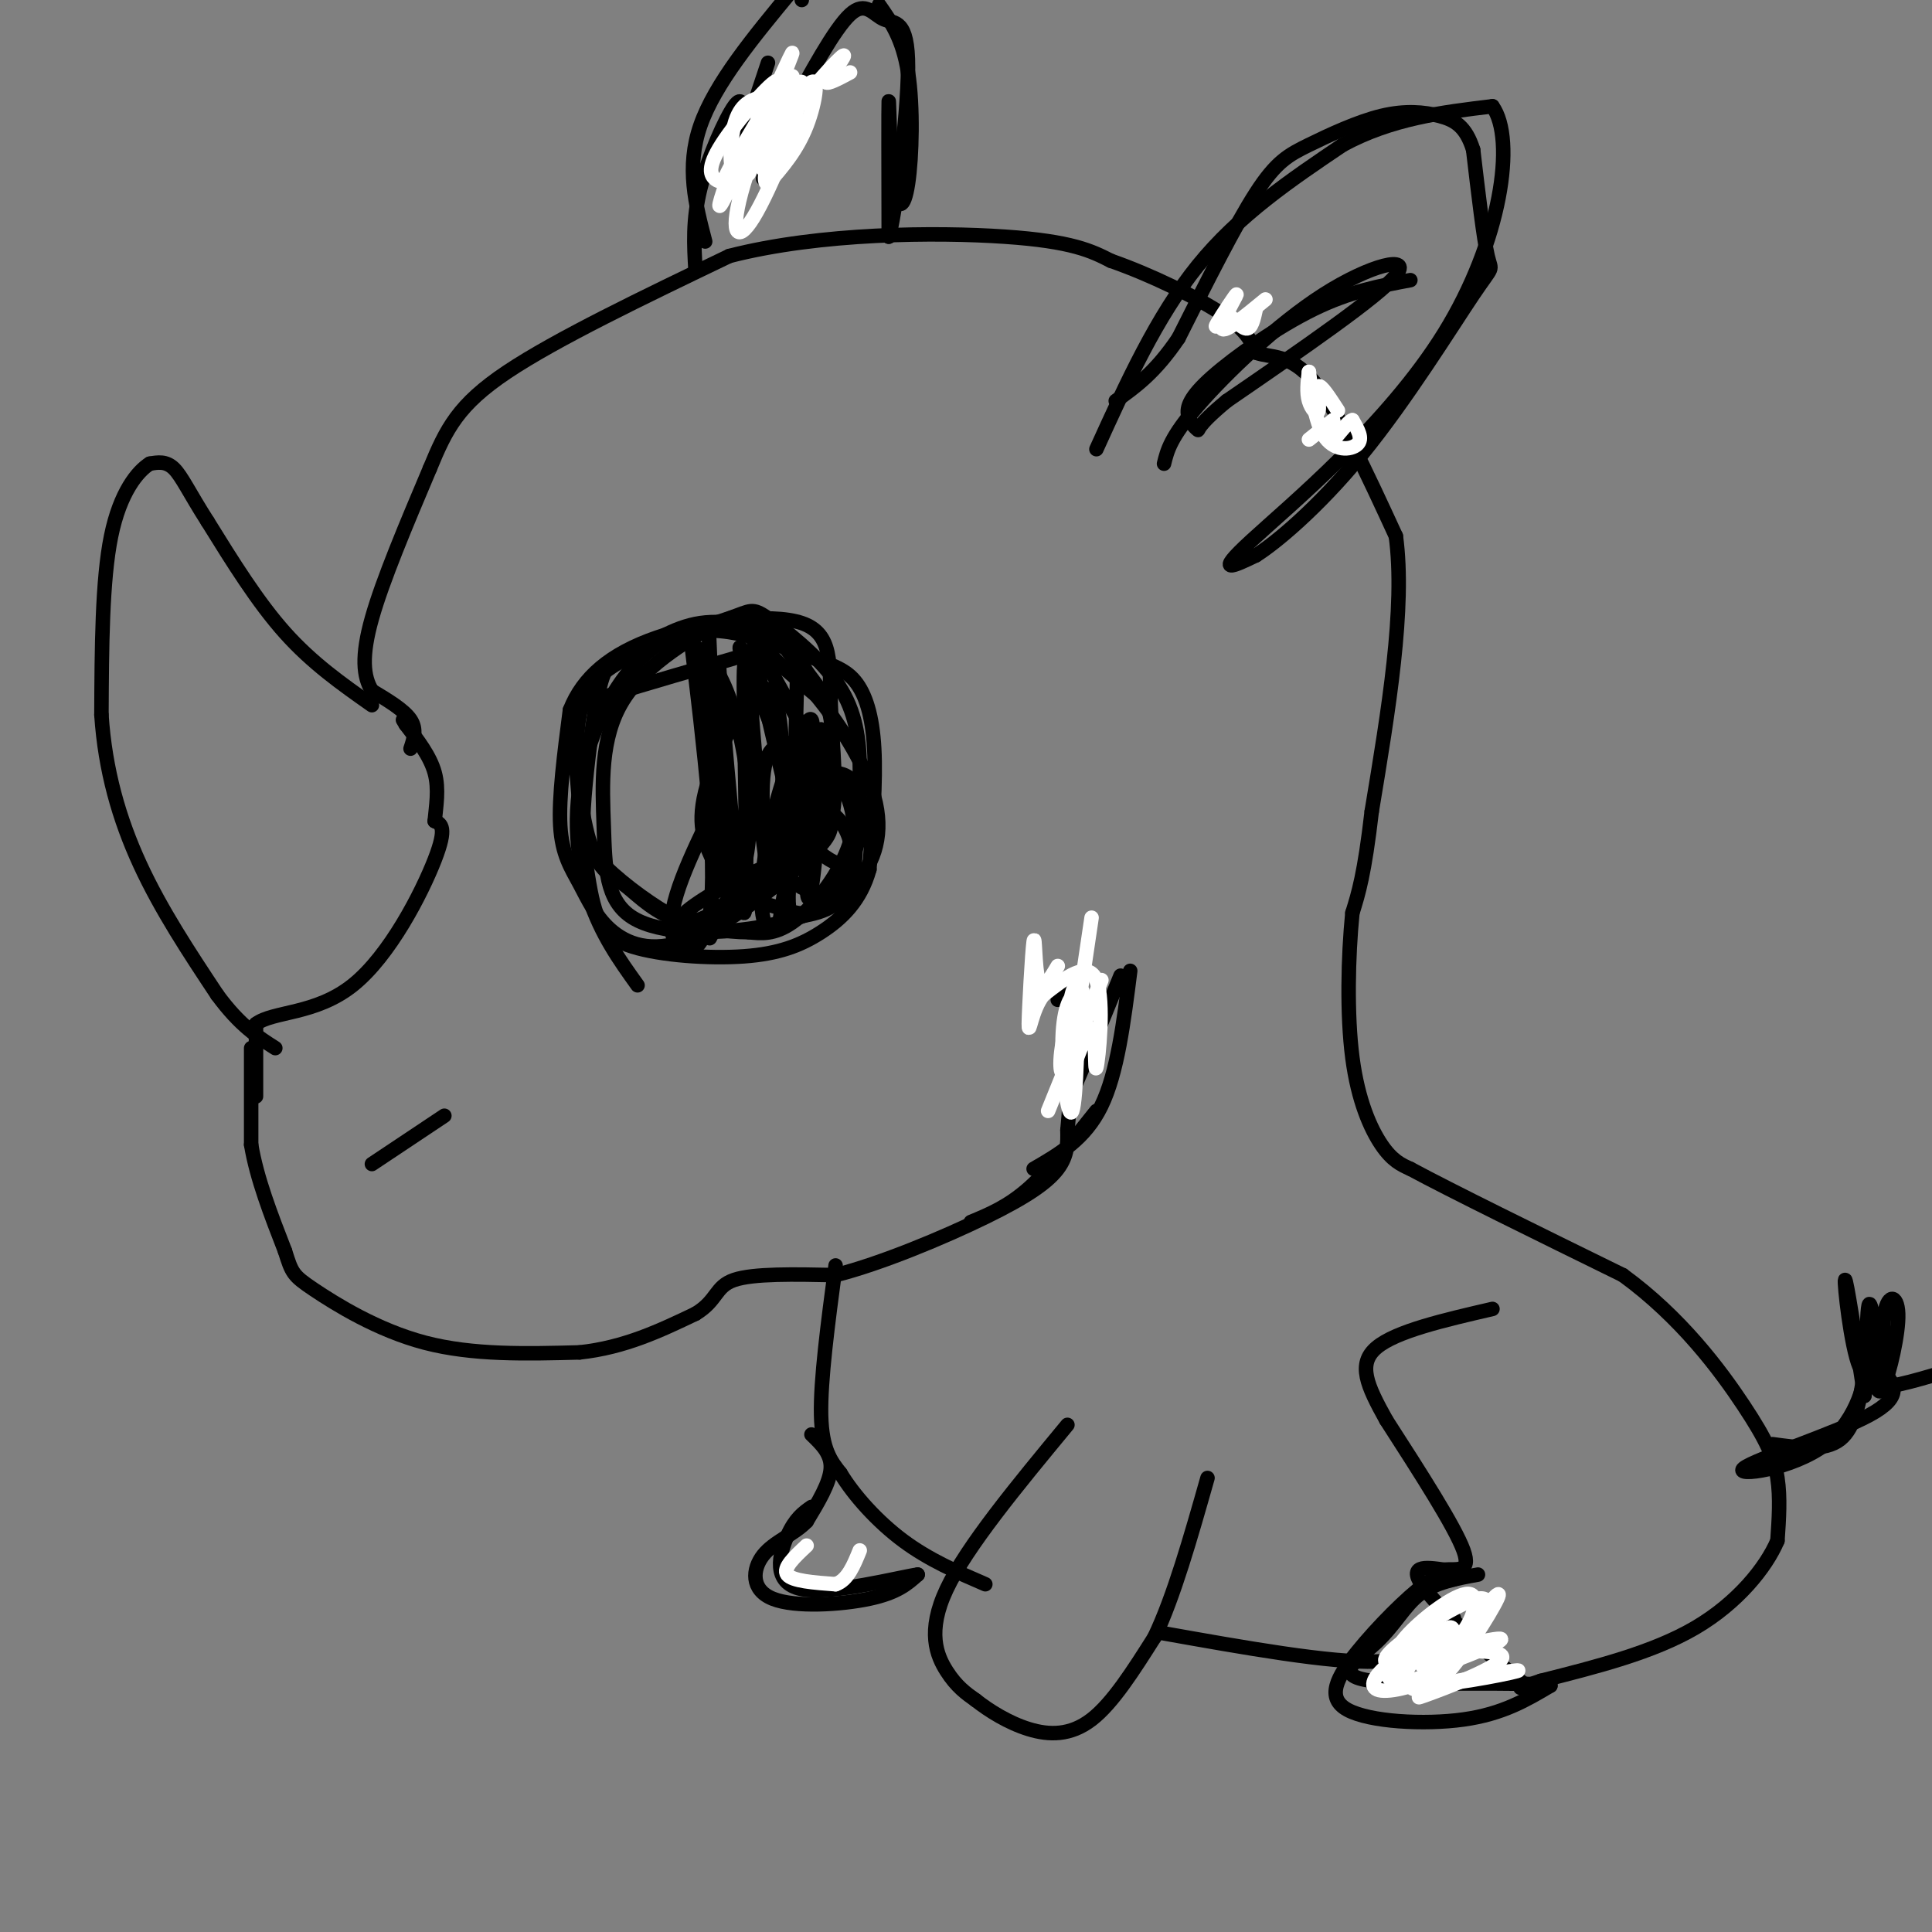 <svg viewBox='0 0 400 400' version='1.1' xmlns='http://www.w3.org/2000/svg' xmlns:xlink='http://www.w3.org/1999/xlink'><rect x="0" y="0" width="400" height="400" fill="#808080" stroke="none"/><g fill='none' stroke='rgb(0,0,0)' stroke-width='3' stroke-linecap='round' stroke-linejoin='round'><path d='M52,217c0.000,0.000 0.000,20.000 0,20'/><path d='M52,237c1.167,7.000 4.083,14.500 7,22'/><path d='M59,259c1.452,4.583 1.583,5.042 6,8c4.417,2.958 13.119,8.417 23,11c9.881,2.583 20.940,2.292 32,2'/><path d='M120,280c9.333,-1.000 16.667,-4.500 24,-8'/><path d='M144,272c4.578,-2.756 4.022,-5.644 8,-7c3.978,-1.356 12.489,-1.178 21,-1'/><path d='M173,264c9.393,-2.369 22.375,-7.792 31,-12c8.625,-4.208 12.893,-7.202 15,-10c2.107,-2.798 2.054,-5.399 2,-8'/><path d='M221,234c0.667,-6.711 1.333,-19.489 1,-25c-0.333,-5.511 -1.667,-3.756 -3,-2'/><path d='M53,227c0.000,0.000 0.000,-15.000 0,-15'/><path d='M53,212c3.512,-2.679 12.292,-1.875 20,-8c7.708,-6.125 14.345,-19.179 17,-26c2.655,-6.821 1.327,-7.411 0,-8'/><path d='M90,170c0.267,-3.022 0.933,-6.578 0,-10c-0.933,-3.422 -3.467,-6.711 -6,-10'/><path d='M84,150c-1.000,-1.667 -0.500,-0.833 0,0'/><path d='M85,155c0.667,-2.000 1.333,-4.000 0,-6c-1.333,-2.000 -4.667,-4.000 -8,-6'/><path d='M77,143c-1.778,-2.889 -2.222,-7.111 0,-15c2.222,-7.889 7.111,-19.444 12,-31'/><path d='M89,97c3.378,-8.200 5.822,-13.200 16,-20c10.178,-6.800 28.089,-15.400 46,-24'/><path d='M151,53c18.844,-4.844 42.956,-4.956 57,-4c14.044,0.956 18.022,2.978 22,5'/><path d='M230,54c8.222,2.867 17.778,7.533 23,11c5.222,3.467 6.111,5.733 7,8'/><path d='M260,73c3.000,1.156 7.000,0.044 12,6c5.000,5.956 11.000,18.978 17,32'/><path d='M289,111c2.000,14.833 -1.500,35.917 -5,57'/><path d='M284,168c-1.500,13.000 -2.750,17.000 -4,21'/><path d='M280,189c-0.905,9.024 -1.167,21.083 0,30c1.167,8.917 3.762,14.690 6,18c2.238,3.310 4.119,4.155 6,5'/><path d='M292,242c8.333,4.500 26.167,13.250 44,22'/><path d='M336,264c12.048,8.774 20.167,19.708 25,27c4.833,7.292 6.381,10.940 7,15c0.619,4.060 0.310,8.530 0,13'/><path d='M368,319c-2.356,5.533 -8.244,12.867 -17,18c-8.756,5.133 -20.378,8.067 -32,11'/><path d='M319,348c-5.833,2.000 -4.417,1.500 -3,1'/><path d='M316,349c-5.311,-4.111 -17.089,-14.889 -21,-20c-3.911,-5.111 0.044,-4.556 4,-4'/><path d='M299,325c2.222,-0.311 5.778,0.911 4,-4c-1.778,-4.911 -8.889,-15.956 -16,-27'/><path d='M287,294c-4.000,-7.178 -6.000,-11.622 -2,-15c4.000,-3.378 14.000,-5.689 24,-8'/><path d='M173,262c-1.583,11.917 -3.167,23.833 -3,31c0.167,7.167 2.083,9.583 4,12'/><path d='M174,305c2.756,4.578 7.644,10.022 13,14c5.356,3.978 11.178,6.489 17,9'/><path d='M221,295c-10.422,12.600 -20.844,25.200 -25,34c-4.156,8.800 -2.044,13.800 0,17c2.044,3.200 4.022,4.600 6,6'/><path d='M202,352c2.798,2.202 6.792,4.708 11,6c4.208,1.292 8.631,1.369 13,-2c4.369,-3.369 8.685,-10.185 13,-17'/><path d='M239,339c4.000,-8.333 7.500,-20.667 11,-33'/><path d='M240,338c17.750,3.167 35.500,6.333 45,6c9.500,-0.333 10.750,-4.167 12,-8'/><path d='M297,336c2.667,-1.500 3.333,-1.250 4,-1'/><path d='M168,297c2.083,2.000 4.167,4.000 4,7c-0.167,3.000 -2.583,7.000 -5,11'/><path d='M167,315c-2.646,2.758 -6.761,4.152 -9,7c-2.239,2.848 -2.603,7.152 2,9c4.603,1.848 14.172,1.242 20,0c5.828,-1.242 7.914,-3.121 10,-5'/><path d='M190,326c-3.643,0.488 -17.750,4.208 -24,3c-6.250,-1.208 -4.643,-7.345 -3,-11c1.643,-3.655 3.321,-4.827 5,-6'/><path d='M301,327c-1.174,-0.826 -2.348,-1.652 -6,1c-3.652,2.652 -9.783,8.783 -14,14c-4.217,5.217 -6.520,9.520 -2,12c4.520,2.480 15.863,3.137 24,2c8.137,-1.137 13.069,-4.069 18,-7'/><path d='M321,349c-5.550,-0.971 -28.426,0.100 -37,-1c-8.574,-1.100 -2.847,-4.373 1,-8c3.847,-3.627 5.813,-7.608 9,-10c3.187,-2.392 7.593,-3.196 12,-4'/><path d='M367,299c5.417,0.750 10.833,1.500 14,-1c3.167,-2.500 4.083,-8.250 5,-14'/><path d='M386,284c0.397,0.781 -1.110,9.735 -8,15c-6.890,5.265 -19.163,6.841 -17,5c2.163,-1.841 18.761,-7.097 26,-11c7.239,-3.903 5.120,-6.451 3,-9'/><path d='M390,284c0.707,-2.557 0.973,-4.448 0,-3c-0.973,1.448 -3.185,6.236 -5,2c-1.815,-4.236 -3.233,-17.496 -3,-18c0.233,-0.504 2.116,11.748 4,24'/><path d='M386,289c0.647,-1.828 0.265,-18.397 1,-19c0.735,-0.603 2.586,14.761 3,17c0.414,2.239 -0.611,-8.647 0,-14c0.611,-5.353 2.857,-5.172 3,-1c0.143,4.172 -1.816,12.335 -3,15c-1.184,2.665 -1.592,-0.167 -2,-3'/><path d='M388,284c0.690,-1.262 3.417,-2.917 3,-2c-0.417,0.917 -3.976,4.405 -2,5c1.976,0.595 9.488,-1.702 17,-4'/><path d='M132,204c-3.755,-5.242 -7.509,-10.484 -10,-18c-2.491,-7.516 -3.717,-17.305 -1,-28c2.717,-10.695 9.377,-22.297 18,-26c8.623,-3.703 19.208,0.492 26,3c6.792,2.508 9.790,3.329 12,6c2.210,2.671 3.631,7.192 4,14c0.369,6.808 -0.316,15.904 -1,25'/><path d='M180,180c-1.787,6.501 -5.754,10.255 -10,13c-4.246,2.745 -8.769,4.483 -16,5c-7.231,0.517 -17.169,-0.188 -23,-2c-5.831,-1.812 -7.555,-4.733 -9,-13c-1.445,-8.267 -2.611,-21.881 -3,-29c-0.389,-7.119 -0.001,-7.743 7,-10c7.001,-2.257 20.616,-6.146 27,-8c6.384,-1.854 5.538,-1.673 7,0c1.462,1.673 5.231,4.836 9,8'/><path d='M169,144c4.134,5.041 9.970,13.645 12,21c2.030,7.355 0.253,13.463 -4,18c-4.253,4.537 -10.981,7.505 -20,9c-9.019,1.495 -20.327,1.517 -26,-2c-5.673,-3.517 -5.711,-10.572 -6,-19c-0.289,-8.428 -0.830,-18.228 4,-26c4.830,-7.772 15.031,-13.516 20,-16c4.969,-2.484 4.705,-1.710 7,3c2.295,4.710 7.147,13.355 12,22'/><path d='M168,154c2.308,6.423 2.079,11.481 2,15c-0.079,3.519 -0.009,5.500 -4,9c-3.991,3.500 -12.042,8.520 -17,11c-4.958,2.480 -6.823,2.420 -11,0c-4.177,-2.420 -10.668,-7.201 -14,-11c-3.332,-3.799 -3.507,-6.618 -3,-13c0.507,-6.382 1.696,-16.329 3,-22c1.304,-5.671 2.722,-7.066 8,-9c5.278,-1.934 14.417,-4.409 19,-6c4.583,-1.591 4.609,-2.300 8,0c3.391,2.300 10.146,7.608 14,13c3.854,5.392 4.806,10.868 5,17c0.194,6.132 -0.371,12.920 -3,19c-2.629,6.080 -7.323,11.451 -11,14c-3.677,2.549 -6.339,2.274 -9,2'/><path d='M155,193c-4.506,0.010 -11.272,-0.965 -16,-3c-4.728,-2.035 -7.419,-5.130 -10,-7c-2.581,-1.870 -5.054,-2.516 -7,-9c-1.946,-6.484 -3.367,-18.806 -2,-26c1.367,-7.194 5.520,-9.259 10,-12c4.480,-2.741 9.286,-6.158 15,-7c5.714,-0.842 12.335,0.890 16,3c3.665,2.110 4.375,4.596 6,7c1.625,2.404 4.165,4.724 5,10c0.835,5.276 -0.036,13.506 0,18c0.036,4.494 0.978,5.252 -4,10c-4.978,4.748 -15.875,13.488 -24,17c-8.125,3.512 -13.477,1.797 -17,-1c-3.523,-2.797 -5.218,-6.676 -7,-10c-1.782,-3.324 -3.652,-6.093 -4,-12c-0.348,-5.907 0.826,-14.954 2,-24'/><path d='M118,147c2.654,-6.753 8.288,-11.636 18,-15c9.712,-3.364 23.500,-5.208 30,-3c6.500,2.208 5.711,8.468 6,17c0.289,8.532 1.655,19.336 0,24c-1.655,4.664 -6.330,3.190 -9,2c-2.670,-1.190 -3.335,-2.095 -4,-3'/><path d='M144,137c-0.525,-1.671 -1.049,-3.343 0,-3c1.049,0.343 3.672,2.699 6,8c2.328,5.301 4.359,13.546 5,22c0.641,8.454 -0.110,17.116 -4,22c-3.890,4.884 -10.919,5.990 -10,4c0.919,-1.990 9.786,-7.074 14,-9c4.214,-1.926 3.775,-0.693 3,-7c-0.775,-6.307 -1.888,-20.153 -3,-34'/><path d='M155,140c-1.252,-7.064 -2.882,-7.725 -1,-3c1.882,4.725 7.277,14.834 9,25c1.723,10.166 -0.228,20.387 -1,25c-0.772,4.613 -0.367,3.617 -1,4c-0.633,0.383 -2.304,2.144 -3,-1c-0.696,-3.144 -0.418,-11.193 2,-21c2.418,-9.807 6.977,-21.374 8,-20c1.023,1.374 -1.488,15.687 -4,30'/><path d='M164,179c0.835,-3.864 4.922,-28.525 6,-28c1.078,0.525 -0.855,26.237 -2,33c-1.145,6.763 -1.503,-5.424 0,-13c1.503,-7.576 4.866,-10.540 7,-7c2.134,3.540 3.038,13.583 1,19c-2.038,5.417 -7.019,6.209 -12,7'/><path d='M164,190c-1.756,-2.696 -0.146,-12.935 2,-18c2.146,-5.065 4.827,-4.956 7,-3c2.173,1.956 3.838,5.758 3,9c-0.838,3.242 -4.177,5.924 -6,8c-1.823,2.076 -2.128,3.546 -5,3c-2.872,-0.546 -8.312,-3.109 -12,-2c-3.688,1.109 -5.625,5.888 -6,7c-0.375,1.112 0.813,-1.444 2,-4'/><path d='M143,132c2.800,23.133 5.600,46.267 4,57c-1.600,10.733 -7.600,9.067 -8,3c-0.400,-6.067 4.800,-16.533 10,-27'/><path d='M149,165c1.238,-13.609 -0.668,-34.132 0,-25c0.668,9.132 3.911,47.920 5,49c1.089,1.080 0.026,-35.549 0,-47c-0.026,-11.451 0.987,2.274 2,16'/><path d='M156,158c-0.141,8.236 -1.493,20.826 -3,25c-1.507,4.174 -3.168,-0.068 -5,-4c-1.832,-3.932 -3.833,-7.555 -2,-15c1.833,-7.445 7.502,-18.711 11,-21c3.498,-2.289 4.825,4.398 5,15c0.175,10.602 -0.801,25.117 -2,25c-1.199,-0.117 -2.620,-14.866 -2,-22c0.620,-7.134 3.282,-6.651 5,-7c1.718,-0.349 2.491,-1.528 3,0c0.509,1.528 0.755,5.764 1,10'/><path d='M167,164c0.359,5.035 0.758,12.622 0,15c-0.758,2.378 -2.671,-0.454 -4,-3c-1.329,-2.546 -2.074,-4.807 -2,-7c0.074,-2.193 0.968,-4.317 3,-6c2.032,-1.683 5.203,-2.926 8,-3c2.797,-0.074 5.222,1.022 6,5c0.778,3.978 -0.090,10.840 -2,13c-1.910,2.160 -4.860,-0.380 -7,-2c-2.140,-1.620 -3.468,-2.320 -4,-8c-0.532,-5.680 -0.266,-16.340 0,-27'/><path d='M165,141c0.424,-4.355 1.484,-1.741 -1,-5c-2.484,-3.259 -8.511,-12.389 -8,-4c0.511,8.389 7.561,34.297 10,45c2.439,10.703 0.268,6.201 -3,5c-3.268,-1.201 -7.634,0.900 -12,3'/><path d='M151,185c-2.756,-10.778 -3.644,-39.222 -4,-49c-0.356,-9.778 -0.178,-0.889 0,8'/><path d='M147,144c0.500,5.667 1.750,15.833 3,26'/><path d='M77,146c-6.167,-4.333 -12.333,-8.667 -18,-15c-5.667,-6.333 -10.833,-14.667 -16,-23'/><path d='M43,108c-3.822,-5.978 -5.378,-9.422 -7,-11c-1.622,-1.578 -3.311,-1.289 -5,-1'/><path d='M31,96c-2.467,1.533 -6.133,5.867 -8,15c-1.867,9.133 -1.933,23.067 -2,37'/><path d='M21,148c0.756,11.444 3.644,21.556 8,31c4.356,9.444 10.178,18.222 16,27'/><path d='M45,206c4.667,6.333 8.333,8.667 12,11'/><path d='M77,241c0.000,0.000 15.000,-10.000 15,-10'/><path d='M227,93c6.250,-13.750 12.500,-27.500 21,-38c8.500,-10.500 19.250,-17.750 30,-25'/><path d='M278,30c10.167,-5.500 20.583,-6.750 31,-8'/><path d='M309,22c4.929,6.869 1.750,28.042 -10,47c-11.750,18.958 -32.071,35.702 -40,43c-7.929,7.298 -3.464,5.149 1,3'/><path d='M260,115c3.801,-2.349 12.802,-9.722 22,-21c9.198,-11.278 18.592,-26.459 23,-33c4.408,-6.541 3.831,-4.440 3,-8c-0.831,-3.560 -1.915,-12.780 -3,-22'/><path d='M305,31c-1.532,-4.909 -3.861,-6.180 -7,-7c-3.139,-0.820 -7.089,-1.189 -12,0c-4.911,1.189 -10.784,3.935 -15,6c-4.216,2.065 -6.776,3.447 -11,10c-4.224,6.553 -10.112,18.276 -16,30'/><path d='M244,70c-4.833,7.167 -8.917,10.083 -13,13'/><path d='M241,96c0.673,-2.744 1.345,-5.488 7,-12c5.655,-6.512 16.292,-16.792 26,-23c9.708,-6.208 18.488,-8.345 15,-4c-3.488,4.345 -19.244,15.173 -35,26'/><path d='M254,83c-6.644,5.488 -5.753,6.208 -6,6c-0.247,-0.208 -1.633,-1.344 -2,-3c-0.367,-1.656 0.286,-3.830 5,-8c4.714,-4.170 13.490,-10.334 21,-14c7.510,-3.666 13.755,-4.833 20,-6'/><path d='M144,56c-0.311,-5.222 -0.622,-10.444 1,-17c1.622,-6.556 5.178,-14.444 7,-17c1.822,-2.556 1.911,0.222 2,3'/><path d='M146,50c-2.000,-7.667 -4.000,-15.333 -1,-24c3.000,-8.667 11.000,-18.333 19,-28'/><path d='M166,0c0.000,0.000 0.000,0.000 0,0'/><path d='M182,1c2.453,3.493 4.906,6.986 6,14c1.094,7.014 0.829,17.550 0,23c-0.829,5.450 -2.223,5.813 -3,0c-0.777,-5.813 -0.936,-17.804 -1,-17c-0.064,0.804 -0.032,14.402 0,28'/><path d='M184,49c1.139,-3.072 3.986,-24.751 4,-35c0.014,-10.249 -2.804,-9.067 -5,-10c-2.196,-0.933 -3.770,-3.981 -7,-1c-3.230,2.981 -8.115,11.990 -13,21'/><path d='M163,24c-3.000,5.667 -4.000,9.333 -5,13'/><path d='M159,13c0.000,0.000 -9.000,27.000 -9,27'/><path d='M201,253c3.833,-1.583 7.667,-3.167 12,-7c4.333,-3.833 9.167,-9.917 14,-16'/><path d='M214,242c5.333,-3.083 10.667,-6.167 14,-13c3.333,-6.833 4.667,-17.417 6,-28'/><path d='M222,223c-0.833,3.250 -1.667,6.500 0,3c1.667,-3.500 5.833,-13.750 10,-24'/></g>
<g fill='none' stroke='rgb(255,255,255)' stroke-width='3' stroke-linecap='round' stroke-linejoin='round'><path d='M221,210c0.878,-4.243 1.756,-8.485 2,-3c0.244,5.485 -0.144,20.699 -1,23c-0.856,2.301 -2.178,-8.311 -2,-15c0.178,-6.689 1.856,-9.455 3,-9c1.144,0.455 1.756,4.130 1,8c-0.756,3.870 -2.878,7.935 -5,12'/><path d='M219,226c1.711,-4.444 8.489,-21.556 9,-23c0.511,-1.444 -5.244,12.778 -11,27'/><path d='M304,337c3.672,-4.451 7.344,-8.901 6,-6c-1.344,2.901 -7.704,13.154 -12,17c-4.296,3.846 -6.527,1.285 -8,-1c-1.473,-2.285 -2.189,-4.293 1,-8c3.189,-3.707 10.282,-9.113 13,-9c2.718,0.113 1.062,5.747 -2,9c-3.062,3.253 -7.531,4.127 -12,5'/><path d='M290,344c-3.099,0.796 -4.847,0.285 -1,-3c3.847,-3.285 13.288,-9.346 17,-10c3.712,-0.654 1.696,4.098 -3,7c-4.696,2.902 -12.073,3.953 -9,4c3.073,0.047 16.597,-0.910 17,1c0.403,1.910 -12.313,6.689 -16,8c-3.687,1.311 1.657,-0.844 7,-3'/><path d='M302,348c5.057,-1.179 14.201,-2.625 12,-2c-2.201,0.625 -15.746,3.322 -22,3c-6.254,-0.322 -5.215,-3.663 -3,-6c2.215,-2.337 5.608,-3.668 9,-5'/><path d='M298,338c2.066,-1.179 2.730,-1.628 3,0c0.270,1.628 0.145,5.331 -3,8c-3.145,2.669 -9.310,4.302 -12,4c-2.690,-0.302 -1.903,-2.539 1,-5c2.903,-2.461 7.923,-5.146 12,-6c4.077,-0.854 7.211,0.122 6,2c-1.211,1.878 -6.768,4.658 -10,6c-3.232,1.342 -4.139,1.246 -4,0c0.139,-1.246 1.326,-3.642 4,-5c2.674,-1.358 6.837,-1.679 11,-2'/><path d='M306,340c3.351,-0.635 6.228,-1.222 4,0c-2.228,1.222 -9.561,4.252 -13,5c-3.439,0.748 -2.982,-0.786 -2,-2c0.982,-1.214 2.491,-2.107 4,-3'/><path d='M167,320c-2.500,2.333 -5.000,4.667 -4,6c1.000,1.333 5.500,1.667 10,2'/><path d='M173,328c2.500,-0.833 3.750,-3.917 5,-7'/><path d='M155,36c4.839,-10.976 9.679,-21.952 9,-20c-0.679,1.952 -6.875,16.833 -10,20c-3.125,3.167 -3.179,-5.381 -2,-10c1.179,-4.619 3.589,-5.310 6,-6'/><path d='M158,20c0.071,2.004 -2.750,10.014 -5,14c-2.250,3.986 -3.929,3.946 -5,3c-1.071,-0.946 -1.535,-2.800 2,-8c3.535,-5.200 11.067,-13.746 11,-12c-0.067,1.746 -7.733,13.785 -10,18c-2.267,4.215 0.867,0.608 4,-3'/><path d='M155,32c3.339,-4.089 9.687,-12.810 10,-10c0.313,2.810 -5.408,17.151 -9,23c-3.592,5.849 -5.056,3.207 -2,-7c3.056,-10.207 10.630,-27.979 10,-27c-0.630,0.979 -9.466,20.708 -13,28c-3.534,7.292 -1.767,2.146 0,-3'/><path d='M151,36c4.022,-6.160 14.078,-20.059 15,-19c0.922,1.059 -7.289,17.078 -8,18c-0.711,0.922 6.078,-13.252 9,-17c2.922,-3.748 1.978,2.929 0,8c-1.978,5.071 -4.989,8.535 -8,12'/><path d='M159,38c-1.310,0.321 -0.583,-4.875 3,-11c3.583,-6.125 10.024,-13.179 12,-15c1.976,-1.821 -0.512,1.589 -3,5'/><path d='M171,17c0.333,0.500 2.667,-0.750 5,-2'/><path d='M226,190c-1.869,12.708 -3.738,25.417 -5,30c-1.262,4.583 -1.917,1.042 -1,-4c0.917,-5.042 3.405,-11.583 4,-11c0.595,0.583 -0.702,8.292 -2,16'/><path d='M222,221c0.571,-0.118 2.998,-8.413 4,-8c1.002,0.413 0.577,9.534 1,8c0.423,-1.534 1.692,-13.724 0,-18c-1.692,-4.276 -6.346,-0.638 -11,3'/><path d='M216,206c-2.439,2.990 -3.035,8.967 -3,6c0.035,-2.967 0.702,-14.876 1,-17c0.298,-2.124 0.228,5.536 1,8c0.772,2.464 2.386,-0.268 4,-3'/><path d='M277,85c-1.750,-2.702 -3.500,-5.405 -4,-5c-0.500,0.405 0.250,3.917 0,5c-0.250,1.083 -1.500,-0.262 -2,-2c-0.500,-1.738 -0.250,-3.869 0,-6'/><path d='M271,77c0.250,1.833 0.875,9.417 3,13c2.125,3.583 5.750,3.167 7,2c1.250,-1.167 0.125,-3.083 -1,-5'/><path d='M280,87c-1.044,0.289 -3.156,3.511 -4,4c-0.844,0.489 -0.422,-1.756 0,-4'/><path d='M262,62c-4.274,3.518 -8.548,7.036 -9,6c-0.452,-1.036 2.917,-6.625 3,-7c0.083,-0.375 -3.119,4.464 -4,6c-0.881,1.536 0.560,-0.232 2,-2'/><path d='M254,65c1.111,0.533 2.889,2.867 4,3c1.111,0.133 1.556,-1.933 2,-4'/><path d='M276,87c0.000,0.000 -5.000,4.000 -5,4'/></g>
</svg>